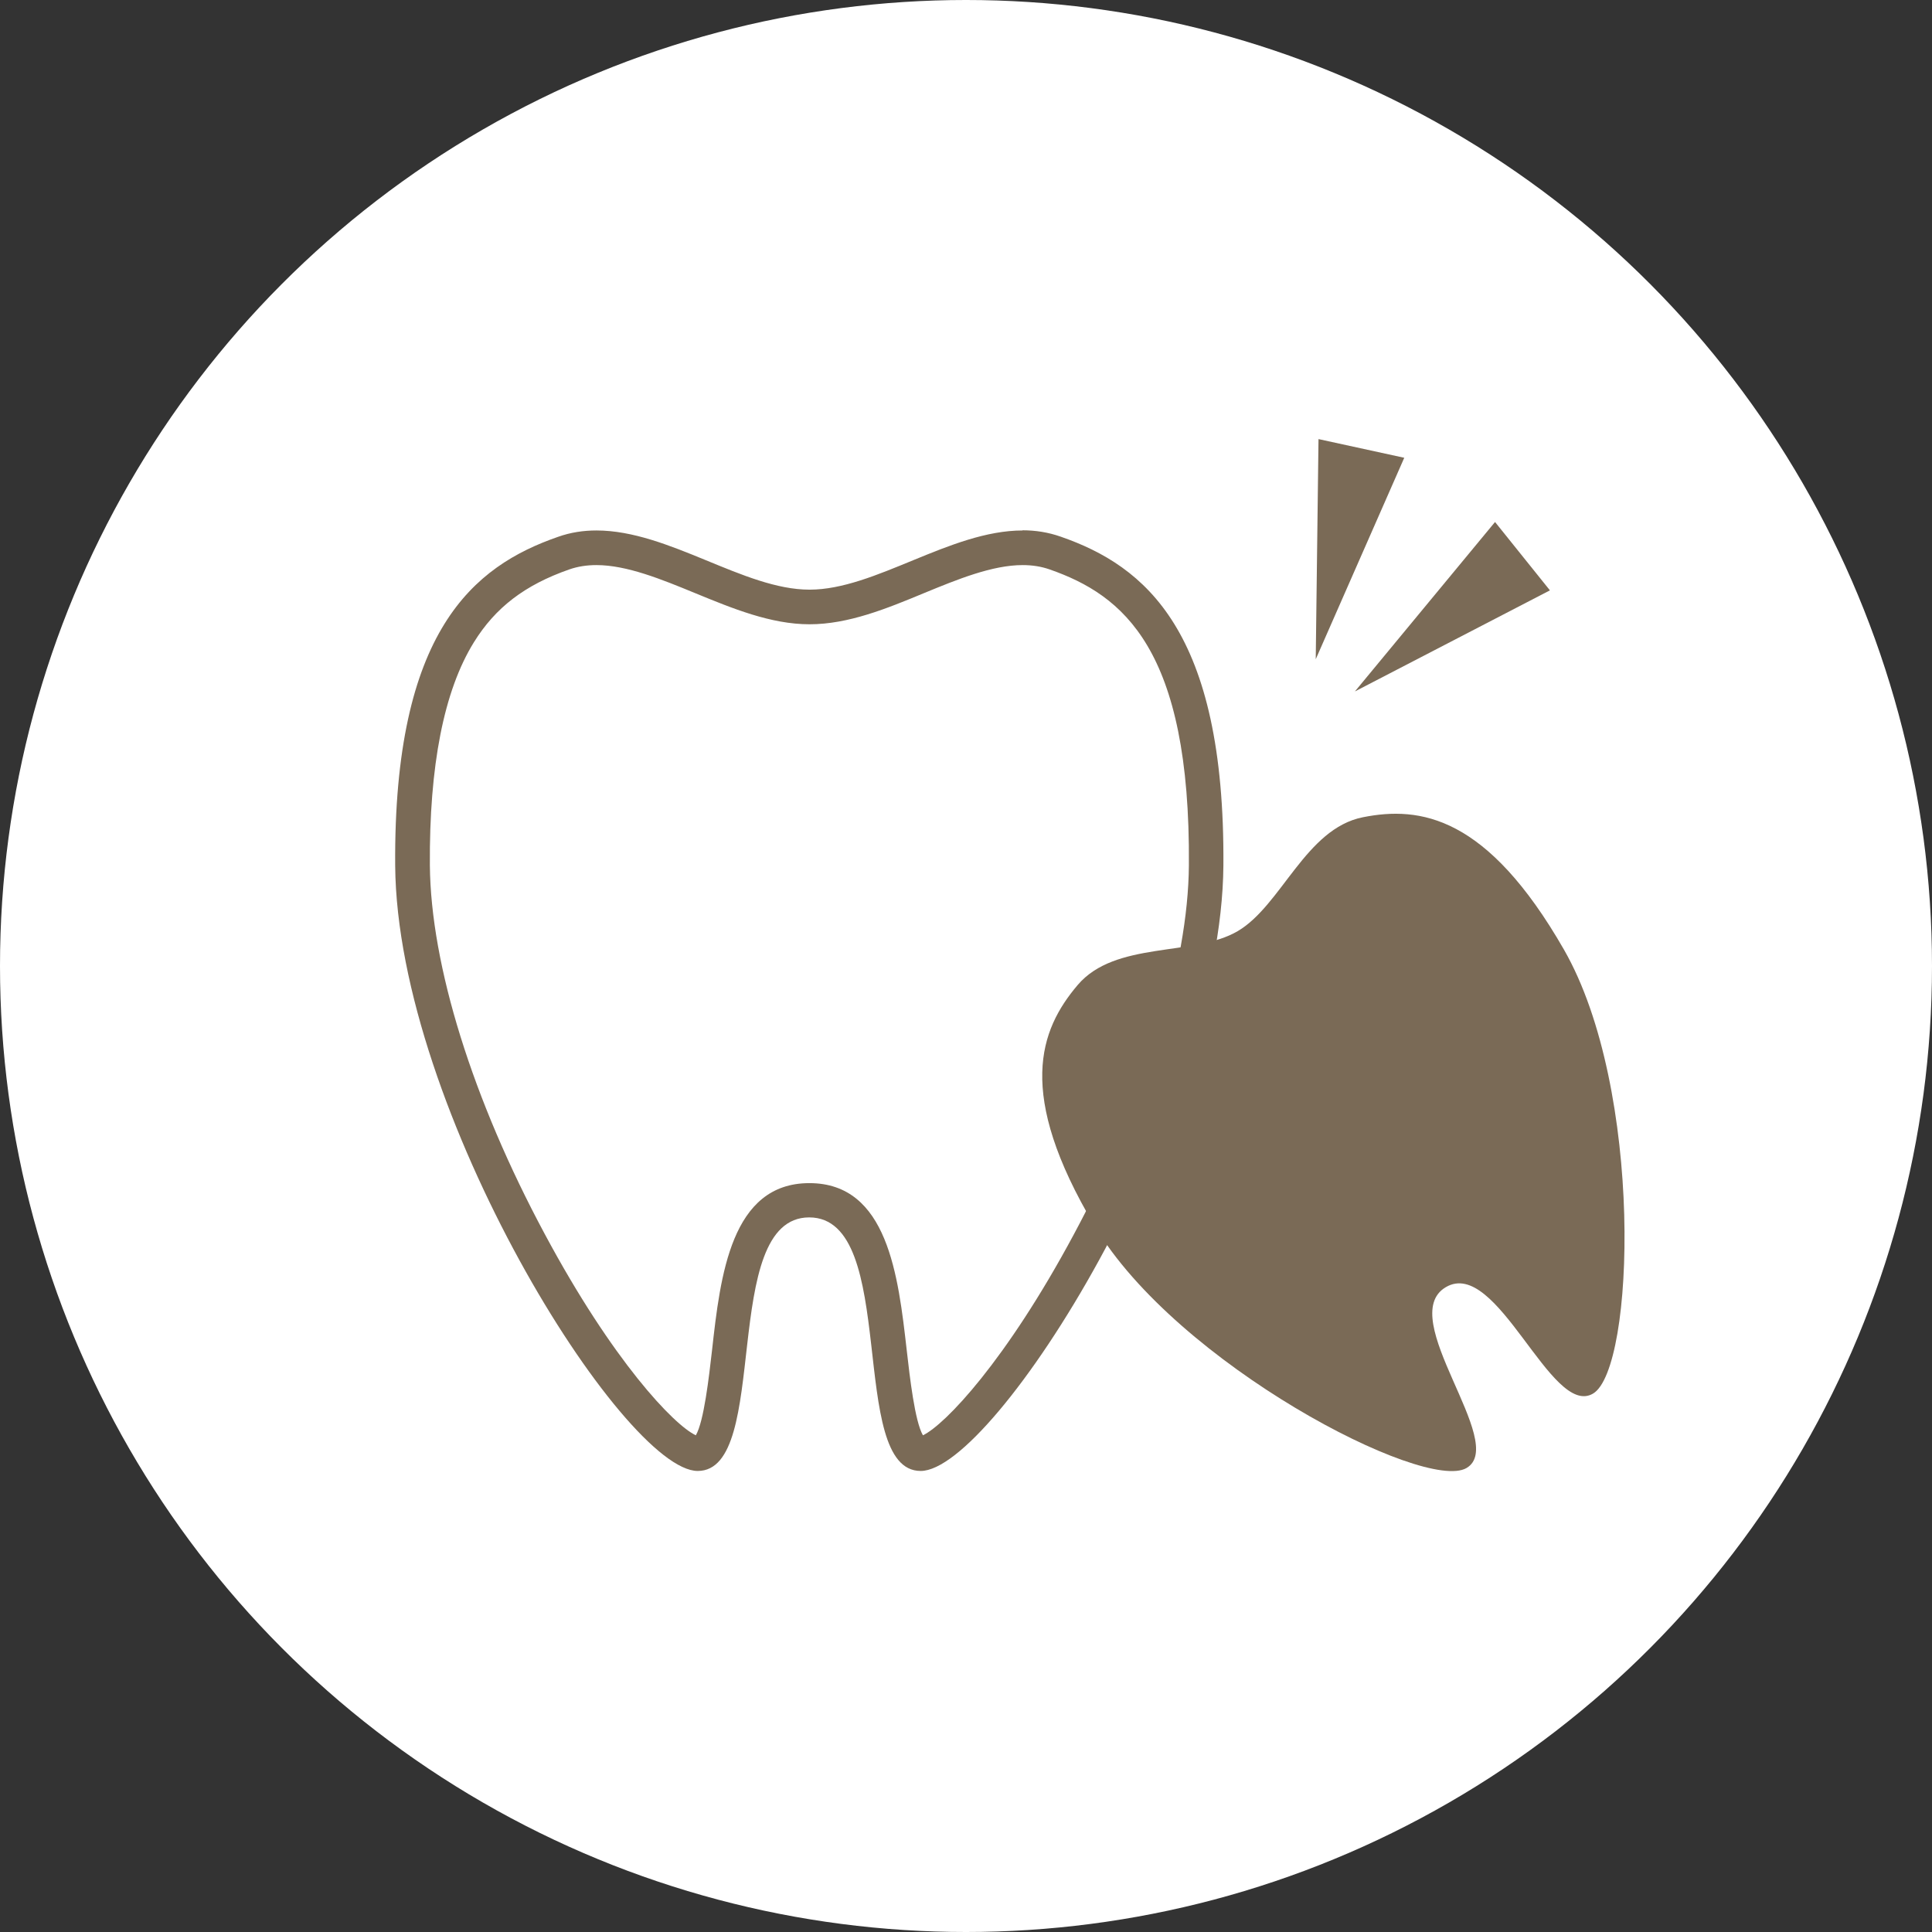 <svg width="88" height="88" viewBox="0 0 88 88" fill="none" xmlns="http://www.w3.org/2000/svg">
<rect x="0" y="0" width="88" height="88" fill="#333333" stroke="none"/>
<circle cx="44" cy="44" r="44" fill="white"/>
<g clip-path="url(#clip0_31_744)">
<path d="M41.944 66.211C41.048 66.211 40.749 63.641 40.521 61.576C40.152 58.336 39.735 54.662 36.866 54.662C33.997 54.662 33.58 58.336 33.211 61.576C32.975 63.641 32.684 66.211 31.788 66.211C29.186 66.211 18.873 50.539 18.787 39.416C18.708 29.026 22.214 26.393 25.665 25.187C26.136 25.021 26.624 24.942 27.158 24.942C28.699 24.942 30.35 25.62 31.953 26.282C33.572 26.953 35.255 27.639 36.866 27.639C38.478 27.639 40.16 26.945 41.779 26.282C43.383 25.628 45.033 24.942 46.574 24.942C47.109 24.942 47.596 25.021 48.068 25.187C51.511 26.393 55.025 29.026 54.946 39.416C54.859 50.539 44.554 66.211 41.952 66.211H41.944Z" fill="white"/>
<path d="M46.574 25.739C47.022 25.739 47.423 25.802 47.808 25.936C51.149 27.103 54.23 29.546 54.152 39.416C54.12 43.957 52.21 50.082 48.917 56.215C45.819 61.994 43.045 64.895 42.038 65.376C41.669 64.737 41.441 62.735 41.3 61.497C40.914 58.108 40.435 53.89 36.866 53.89C33.297 53.89 32.81 58.108 32.433 61.497C32.291 62.735 32.063 64.745 31.694 65.376C30.688 64.903 27.913 61.994 24.816 56.215C21.522 50.082 19.62 43.965 19.58 39.416C19.549 34.883 20.217 31.462 21.585 29.255C22.567 27.67 23.904 26.645 25.932 25.936C26.317 25.802 26.726 25.739 27.166 25.739C28.549 25.739 30.129 26.385 31.662 27.016C33.352 27.71 35.105 28.435 36.874 28.435C38.643 28.435 40.396 27.718 42.086 27.016C43.618 26.385 45.199 25.739 46.582 25.739M46.582 24.162C43.281 24.162 39.869 26.858 36.874 26.858C33.879 26.858 30.467 24.162 27.166 24.162C26.576 24.162 25.987 24.249 25.413 24.454C21.577 25.786 17.922 28.727 18 39.424C18.087 50.587 28.408 67 31.78 67C35.152 67 32.731 55.451 36.858 55.451C40.985 55.451 38.564 67 41.936 67C45.309 67 55.638 50.579 55.724 39.424C55.803 28.719 52.147 25.778 48.319 24.446C47.737 24.241 47.156 24.154 46.566 24.154L46.582 24.162Z" fill="#7A6A56"/>
<path d="M49.081 44.872C50.803 42.838 54.379 43.587 56.376 42.412C58.373 41.238 59.465 37.745 62.075 37.225C64.685 36.705 67.735 37.154 71.233 43.248C74.88 49.602 74.471 62.349 72.561 63.476C70.651 64.604 68.198 57.248 65.856 58.628C63.514 60.008 68.717 65.739 66.799 66.866C64.881 67.993 53.593 62.128 49.852 55.83C46.259 49.791 47.36 46.906 49.081 44.872Z" fill="#7A6A56"/>
<path d="M60.056 20L59.93 30.027L63.962 20.851L60.056 20Z" fill="#7A6A56"/>
<path d="M70.597 26.89L68.097 23.776L61.714 31.494L70.597 26.89Z" fill="#7A6A56"/>
</g>
<defs>
<clipPath id="clip0_31_744">
<rect width="56" height="47" fill="white" transform="translate(18 20)"/>
</clipPath>
</defs>
</svg>
